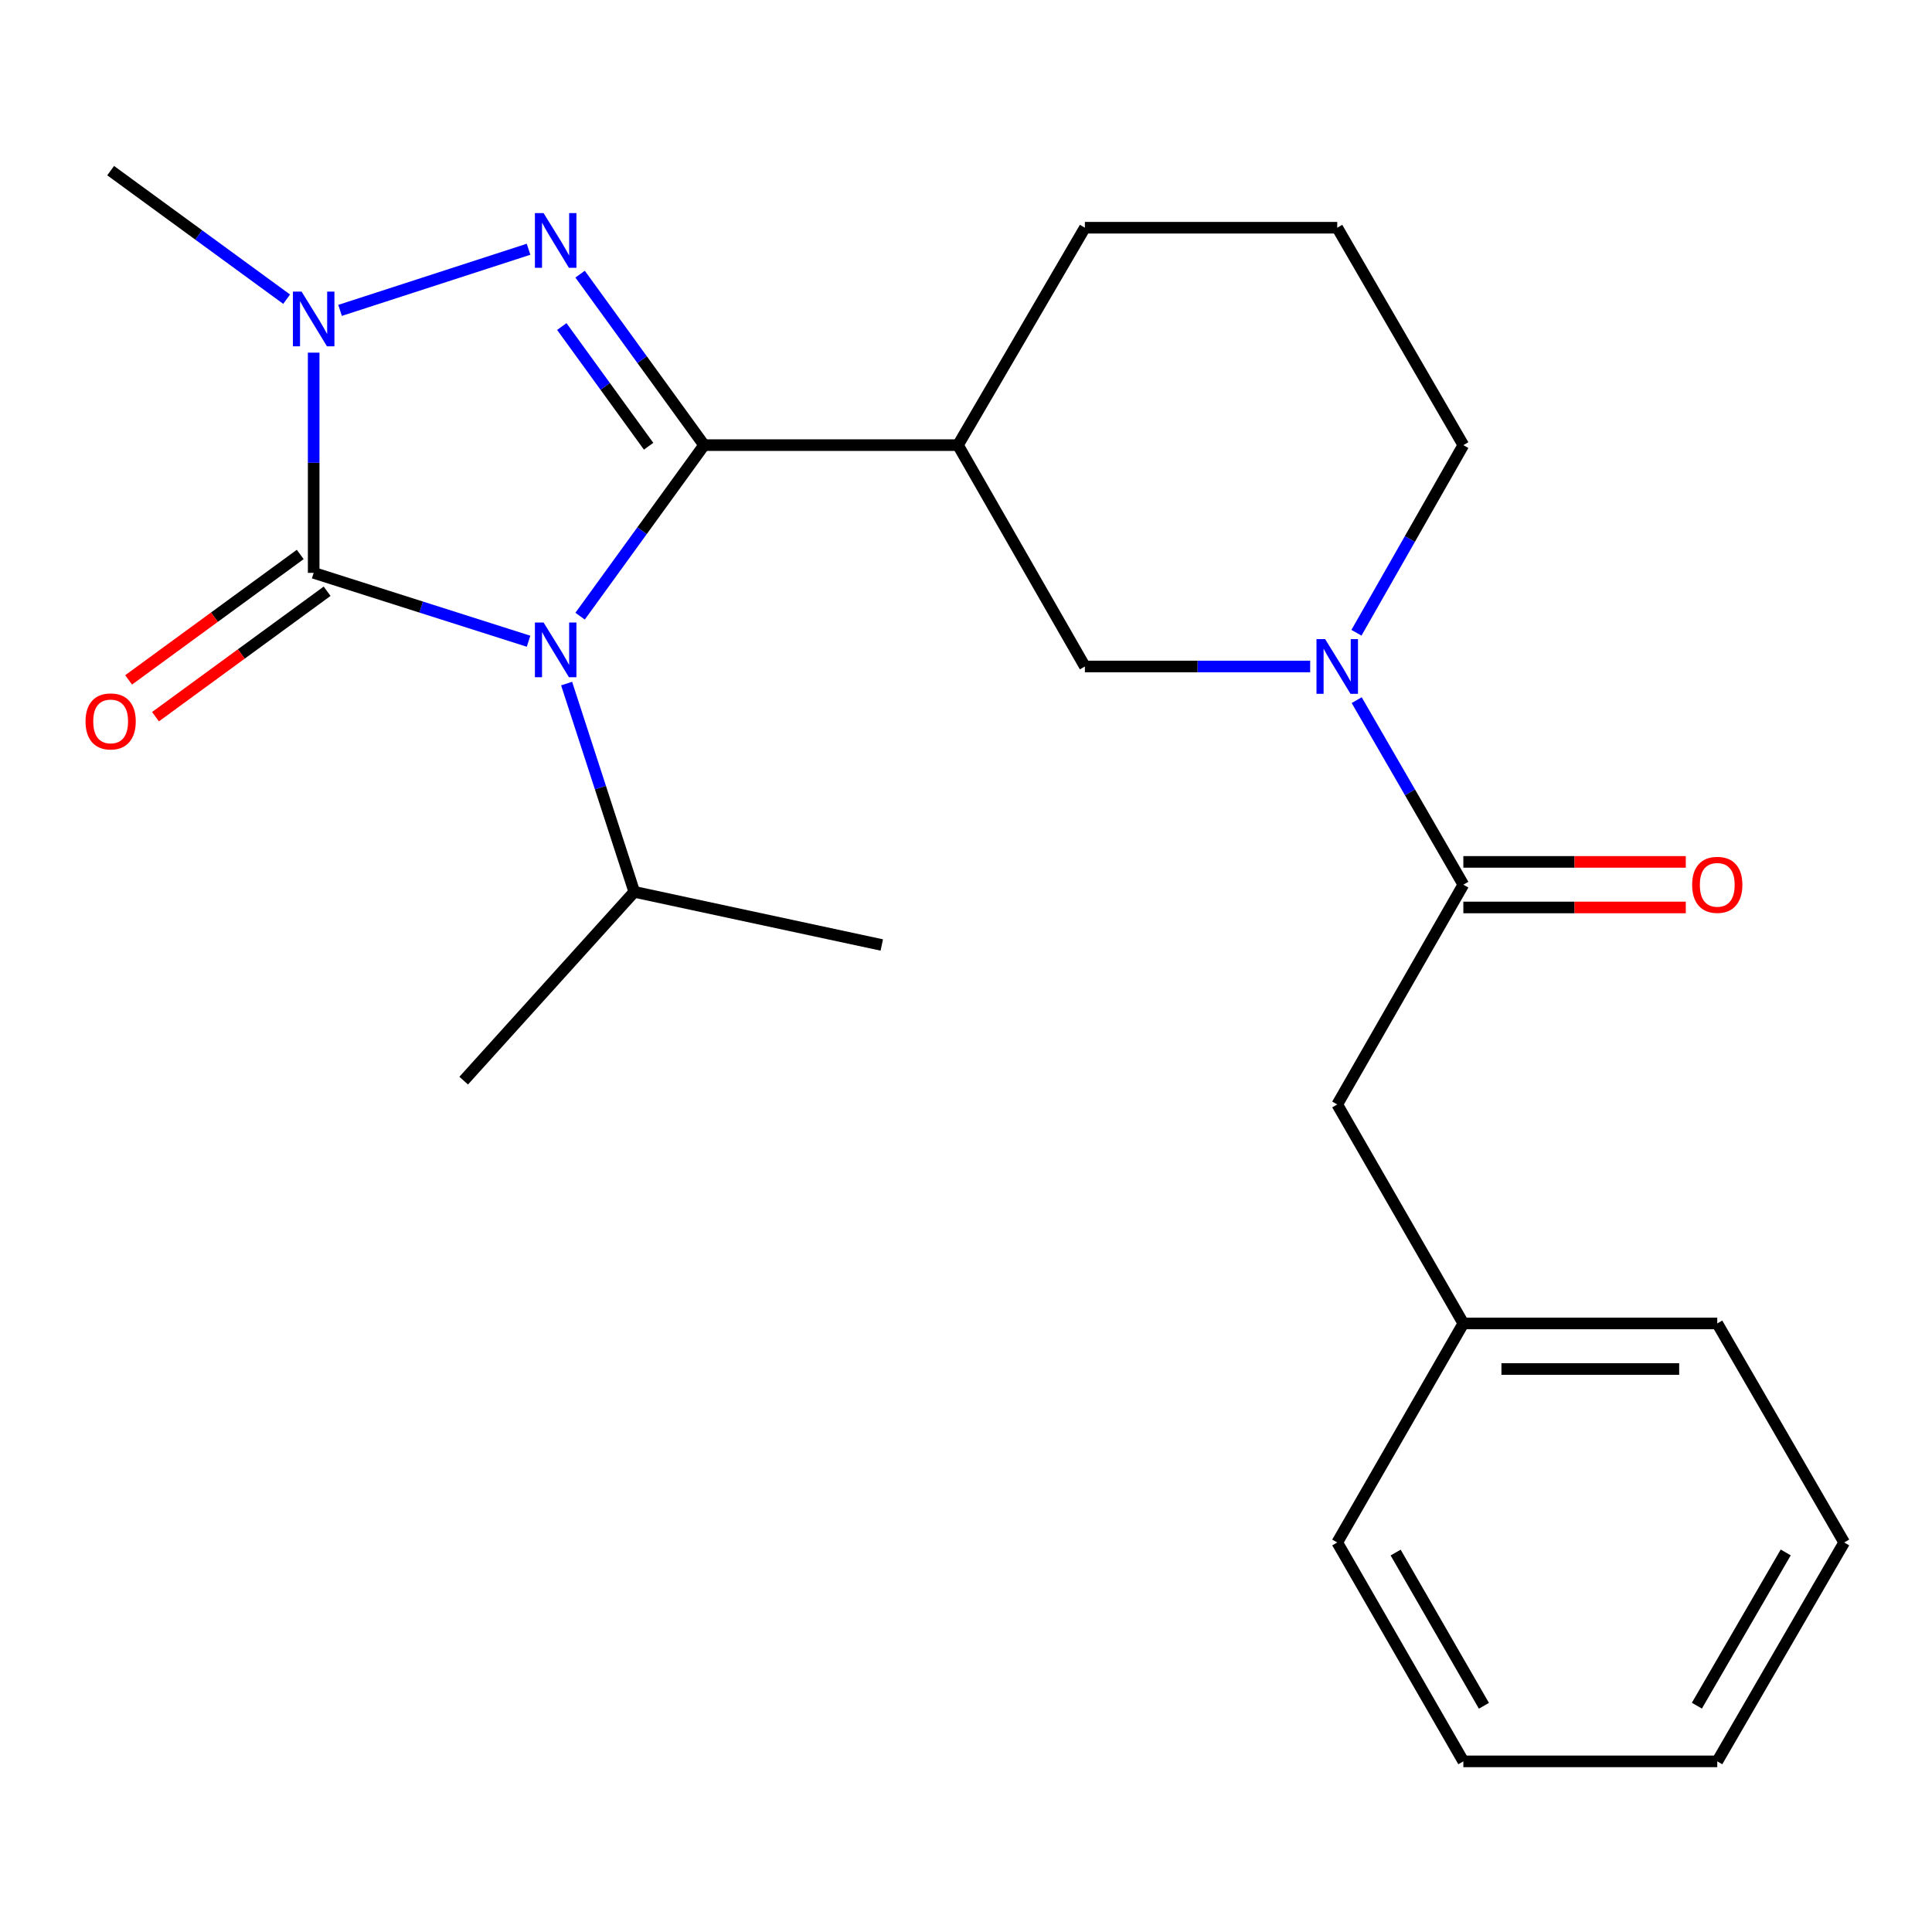 <?xml version='1.0' encoding='iso-8859-1'?>
<svg version='1.1' baseProfile='full'
              xmlns='http://www.w3.org/2000/svg'
                      xmlns:rdkit='http://www.rdkit.org/xml'
                      xmlns:xlink='http://www.w3.org/1999/xlink'
                  xml:space='preserve'
width='1000px' height='1000px' viewBox='0 0 1000 1000'>
<!-- END OF HEADER -->
<rect style='opacity:1.0;fill:#FFFFFF;stroke:none' width='1000' height='1000' x='0' y='0'> </rect>
<path class='bond-0' d='M 300.251,318.93 L 332.347,274.664' style='fill:none;fill-rule:evenodd;stroke:#0000FF;stroke-width:6px;stroke-linecap:butt;stroke-linejoin:miter;stroke-opacity:1' />
<path class='bond-0' d='M 332.347,274.664 L 364.444,230.398' style='fill:none;fill-rule:evenodd;stroke:#000000;stroke-width:6px;stroke-linecap:butt;stroke-linejoin:miter;stroke-opacity:1' />
<path class='bond-2' d='M 273.585,331.9 L 217.971,314.205' style='fill:none;fill-rule:evenodd;stroke:#0000FF;stroke-width:6px;stroke-linecap:butt;stroke-linejoin:miter;stroke-opacity:1' />
<path class='bond-2' d='M 217.971,314.205 L 162.357,296.511' style='fill:none;fill-rule:evenodd;stroke:#000000;stroke-width:6px;stroke-linecap:butt;stroke-linejoin:miter;stroke-opacity:1' />
<path class='bond-9' d='M 293.281,353.815 L 310.791,407.716' style='fill:none;fill-rule:evenodd;stroke:#0000FF;stroke-width:6px;stroke-linecap:butt;stroke-linejoin:miter;stroke-opacity:1' />
<path class='bond-9' d='M 310.791,407.716 L 328.301,461.617' style='fill:none;fill-rule:evenodd;stroke:#000000;stroke-width:6px;stroke-linecap:butt;stroke-linejoin:miter;stroke-opacity:1' />
<path class='bond-1' d='M 364.444,230.398 L 332.349,186.145' style='fill:none;fill-rule:evenodd;stroke:#000000;stroke-width:6px;stroke-linecap:butt;stroke-linejoin:miter;stroke-opacity:1' />
<path class='bond-1' d='M 332.349,186.145 L 300.253,141.892' style='fill:none;fill-rule:evenodd;stroke:#0000FF;stroke-width:6px;stroke-linecap:butt;stroke-linejoin:miter;stroke-opacity:1' />
<path class='bond-1' d='M 335.72,230.971 L 313.253,199.994' style='fill:none;fill-rule:evenodd;stroke:#000000;stroke-width:6px;stroke-linecap:butt;stroke-linejoin:miter;stroke-opacity:1' />
<path class='bond-1' d='M 313.253,199.994 L 290.787,169.017' style='fill:none;fill-rule:evenodd;stroke:#0000FF;stroke-width:6px;stroke-linecap:butt;stroke-linejoin:miter;stroke-opacity:1' />
<path class='bond-4' d='M 364.444,230.398 L 495.844,230.398' style='fill:none;fill-rule:evenodd;stroke:#000000;stroke-width:6px;stroke-linecap:butt;stroke-linejoin:miter;stroke-opacity:1' />
<path class='bond-24' d='M 273.579,129.011 L 176.02,160.653' style='fill:none;fill-rule:evenodd;stroke:#0000FF;stroke-width:6px;stroke-linecap:butt;stroke-linejoin:miter;stroke-opacity:1' />
<path class='bond-3' d='M 162.357,296.511 L 162.357,239.521' style='fill:none;fill-rule:evenodd;stroke:#000000;stroke-width:6px;stroke-linecap:butt;stroke-linejoin:miter;stroke-opacity:1' />
<path class='bond-3' d='M 162.357,239.521 L 162.357,182.53' style='fill:none;fill-rule:evenodd;stroke:#0000FF;stroke-width:6px;stroke-linecap:butt;stroke-linejoin:miter;stroke-opacity:1' />
<path class='bond-8' d='M 155.397,286.989 L 110.981,319.452' style='fill:none;fill-rule:evenodd;stroke:#000000;stroke-width:6px;stroke-linecap:butt;stroke-linejoin:miter;stroke-opacity:1' />
<path class='bond-8' d='M 110.981,319.452 L 66.565,351.916' style='fill:none;fill-rule:evenodd;stroke:#FF0000;stroke-width:6px;stroke-linecap:butt;stroke-linejoin:miter;stroke-opacity:1' />
<path class='bond-8' d='M 169.316,306.033 L 124.9,338.496' style='fill:none;fill-rule:evenodd;stroke:#000000;stroke-width:6px;stroke-linecap:butt;stroke-linejoin:miter;stroke-opacity:1' />
<path class='bond-8' d='M 124.9,338.496 L 80.484,370.959' style='fill:none;fill-rule:evenodd;stroke:#FF0000;stroke-width:6px;stroke-linecap:butt;stroke-linejoin:miter;stroke-opacity:1' />
<path class='bond-12' d='M 148.363,154.862 L 102.817,121.59' style='fill:none;fill-rule:evenodd;stroke:#0000FF;stroke-width:6px;stroke-linecap:butt;stroke-linejoin:miter;stroke-opacity:1' />
<path class='bond-12' d='M 102.817,121.59 L 57.271,88.318' style='fill:none;fill-rule:evenodd;stroke:#000000;stroke-width:6px;stroke-linecap:butt;stroke-linejoin:miter;stroke-opacity:1' />
<path class='bond-7' d='M 495.844,230.398 L 561.537,344.972' style='fill:none;fill-rule:evenodd;stroke:#000000;stroke-width:6px;stroke-linecap:butt;stroke-linejoin:miter;stroke-opacity:1' />
<path class='bond-14' d='M 495.844,230.398 L 561.537,117.869' style='fill:none;fill-rule:evenodd;stroke:#000000;stroke-width:6px;stroke-linecap:butt;stroke-linejoin:miter;stroke-opacity:1' />
<path class='bond-5' d='M 678.146,344.972 L 619.842,344.972' style='fill:none;fill-rule:evenodd;stroke:#0000FF;stroke-width:6px;stroke-linecap:butt;stroke-linejoin:miter;stroke-opacity:1' />
<path class='bond-5' d='M 619.842,344.972 L 561.537,344.972' style='fill:none;fill-rule:evenodd;stroke:#000000;stroke-width:6px;stroke-linecap:butt;stroke-linejoin:miter;stroke-opacity:1' />
<path class='bond-6' d='M 702.22,362.393 L 729.823,410.151' style='fill:none;fill-rule:evenodd;stroke:#0000FF;stroke-width:6px;stroke-linecap:butt;stroke-linejoin:miter;stroke-opacity:1' />
<path class='bond-6' d='M 729.823,410.151 L 757.425,457.908' style='fill:none;fill-rule:evenodd;stroke:#000000;stroke-width:6px;stroke-linecap:butt;stroke-linejoin:miter;stroke-opacity:1' />
<path class='bond-25' d='M 702.096,327.516 L 729.761,278.957' style='fill:none;fill-rule:evenodd;stroke:#0000FF;stroke-width:6px;stroke-linecap:butt;stroke-linejoin:miter;stroke-opacity:1' />
<path class='bond-25' d='M 729.761,278.957 L 757.425,230.398' style='fill:none;fill-rule:evenodd;stroke:#000000;stroke-width:6px;stroke-linecap:butt;stroke-linejoin:miter;stroke-opacity:1' />
<path class='bond-10' d='M 757.425,457.908 L 692.151,571.669' style='fill:none;fill-rule:evenodd;stroke:#000000;stroke-width:6px;stroke-linecap:butt;stroke-linejoin:miter;stroke-opacity:1' />
<path class='bond-11' d='M 757.425,469.702 L 814.996,469.702' style='fill:none;fill-rule:evenodd;stroke:#000000;stroke-width:6px;stroke-linecap:butt;stroke-linejoin:miter;stroke-opacity:1' />
<path class='bond-11' d='M 814.996,469.702 L 872.566,469.702' style='fill:none;fill-rule:evenodd;stroke:#FF0000;stroke-width:6px;stroke-linecap:butt;stroke-linejoin:miter;stroke-opacity:1' />
<path class='bond-11' d='M 757.425,446.114 L 814.996,446.114' style='fill:none;fill-rule:evenodd;stroke:#000000;stroke-width:6px;stroke-linecap:butt;stroke-linejoin:miter;stroke-opacity:1' />
<path class='bond-11' d='M 814.996,446.114 L 872.566,446.114' style='fill:none;fill-rule:evenodd;stroke:#FF0000;stroke-width:6px;stroke-linecap:butt;stroke-linejoin:miter;stroke-opacity:1' />
<path class='bond-17' d='M 328.301,461.617 L 456.412,489.123' style='fill:none;fill-rule:evenodd;stroke:#000000;stroke-width:6px;stroke-linecap:butt;stroke-linejoin:miter;stroke-opacity:1' />
<path class='bond-18' d='M 328.301,461.617 L 240.002,559.338' style='fill:none;fill-rule:evenodd;stroke:#000000;stroke-width:6px;stroke-linecap:butt;stroke-linejoin:miter;stroke-opacity:1' />
<path class='bond-15' d='M 692.151,571.669 L 757.425,685.011' style='fill:none;fill-rule:evenodd;stroke:#000000;stroke-width:6px;stroke-linecap:butt;stroke-linejoin:miter;stroke-opacity:1' />
<path class='bond-13' d='M 757.425,230.398 L 692.151,117.869' style='fill:none;fill-rule:evenodd;stroke:#000000;stroke-width:6px;stroke-linecap:butt;stroke-linejoin:miter;stroke-opacity:1' />
<path class='bond-16' d='M 561.537,117.869 L 692.151,117.869' style='fill:none;fill-rule:evenodd;stroke:#000000;stroke-width:6px;stroke-linecap:butt;stroke-linejoin:miter;stroke-opacity:1' />
<path class='bond-19' d='M 757.425,685.011 L 888.852,685.011' style='fill:none;fill-rule:evenodd;stroke:#000000;stroke-width:6px;stroke-linecap:butt;stroke-linejoin:miter;stroke-opacity:1' />
<path class='bond-19' d='M 777.139,708.6 L 869.138,708.6' style='fill:none;fill-rule:evenodd;stroke:#000000;stroke-width:6px;stroke-linecap:butt;stroke-linejoin:miter;stroke-opacity:1' />
<path class='bond-20' d='M 757.425,685.011 L 692.151,798.38' style='fill:none;fill-rule:evenodd;stroke:#000000;stroke-width:6px;stroke-linecap:butt;stroke-linejoin:miter;stroke-opacity:1' />
<path class='bond-22' d='M 888.852,685.011 L 954.545,798.38' style='fill:none;fill-rule:evenodd;stroke:#000000;stroke-width:6px;stroke-linecap:butt;stroke-linejoin:miter;stroke-opacity:1' />
<path class='bond-21' d='M 692.151,798.38 L 757.425,911.682' style='fill:none;fill-rule:evenodd;stroke:#000000;stroke-width:6px;stroke-linecap:butt;stroke-linejoin:miter;stroke-opacity:1' />
<path class='bond-21' d='M 722.382,803.6 L 768.073,882.912' style='fill:none;fill-rule:evenodd;stroke:#000000;stroke-width:6px;stroke-linecap:butt;stroke-linejoin:miter;stroke-opacity:1' />
<path class='bond-23' d='M 757.425,911.682 L 888.852,911.682' style='fill:none;fill-rule:evenodd;stroke:#000000;stroke-width:6px;stroke-linecap:butt;stroke-linejoin:miter;stroke-opacity:1' />
<path class='bond-26' d='M 954.545,798.38 L 888.852,911.682' style='fill:none;fill-rule:evenodd;stroke:#000000;stroke-width:6px;stroke-linecap:butt;stroke-linejoin:miter;stroke-opacity:1' />
<path class='bond-26' d='M 924.285,803.543 L 878.3,882.855' style='fill:none;fill-rule:evenodd;stroke:#000000;stroke-width:6px;stroke-linecap:butt;stroke-linejoin:miter;stroke-opacity:1' />
<path  class='atom-0' d='M 281.351 322.202
L 290.631 337.202
Q 291.551 338.682, 293.031 341.362
Q 294.511 344.042, 294.591 344.202
L 294.591 322.202
L 298.351 322.202
L 298.351 350.522
L 294.471 350.522
L 284.511 334.122
Q 283.351 332.202, 282.111 330.002
Q 280.911 327.802, 280.551 327.122
L 280.551 350.522
L 276.871 350.522
L 276.871 322.202
L 281.351 322.202
' fill='#0000FF'/>
<path  class='atom-2' d='M 281.351 110.3
L 290.631 125.3
Q 291.551 126.78, 293.031 129.46
Q 294.511 132.14, 294.591 132.3
L 294.591 110.3
L 298.351 110.3
L 298.351 138.62
L 294.471 138.62
L 284.511 122.22
Q 283.351 120.3, 282.111 118.1
Q 280.911 115.9, 280.551 115.22
L 280.551 138.62
L 276.871 138.62
L 276.871 110.3
L 281.351 110.3
' fill='#0000FF'/>
<path  class='atom-4' d='M 156.097 150.925
L 165.377 165.925
Q 166.297 167.405, 167.777 170.085
Q 169.257 172.765, 169.337 172.925
L 169.337 150.925
L 173.097 150.925
L 173.097 179.245
L 169.217 179.245
L 159.257 162.845
Q 158.097 160.925, 156.857 158.725
Q 155.657 156.525, 155.297 155.845
L 155.297 179.245
L 151.617 179.245
L 151.617 150.925
L 156.097 150.925
' fill='#0000FF'/>
<path  class='atom-6' d='M 685.891 330.812
L 695.171 345.812
Q 696.091 347.292, 697.571 349.972
Q 699.051 352.652, 699.131 352.812
L 699.131 330.812
L 702.891 330.812
L 702.891 359.132
L 699.011 359.132
L 689.051 342.732
Q 687.891 340.812, 686.651 338.612
Q 685.451 336.412, 685.091 335.732
L 685.091 359.132
L 681.411 359.132
L 681.411 330.812
L 685.891 330.812
' fill='#0000FF'/>
<path  class='atom-9' d='M 44.271 373.397
Q 44.271 366.597, 47.631 362.797
Q 50.991 358.997, 57.271 358.997
Q 63.551 358.997, 66.911 362.797
Q 70.271 366.597, 70.271 373.397
Q 70.271 380.277, 66.871 384.197
Q 63.471 388.077, 57.271 388.077
Q 51.031 388.077, 47.631 384.197
Q 44.271 380.317, 44.271 373.397
M 57.271 384.877
Q 61.591 384.877, 63.911 381.997
Q 66.271 379.077, 66.271 373.397
Q 66.271 367.837, 63.911 365.037
Q 61.591 362.197, 57.271 362.197
Q 52.951 362.197, 50.591 364.997
Q 48.271 367.797, 48.271 373.397
Q 48.271 379.117, 50.591 381.997
Q 52.951 384.877, 57.271 384.877
' fill='#FF0000'/>
<path  class='atom-12' d='M 875.852 457.988
Q 875.852 451.188, 879.212 447.388
Q 882.572 443.588, 888.852 443.588
Q 895.132 443.588, 898.492 447.388
Q 901.852 451.188, 901.852 457.988
Q 901.852 464.868, 898.452 468.788
Q 895.052 472.668, 888.852 472.668
Q 882.612 472.668, 879.212 468.788
Q 875.852 464.908, 875.852 457.988
M 888.852 469.468
Q 893.172 469.468, 895.492 466.588
Q 897.852 463.668, 897.852 457.988
Q 897.852 452.428, 895.492 449.628
Q 893.172 446.788, 888.852 446.788
Q 884.532 446.788, 882.172 449.588
Q 879.852 452.388, 879.852 457.988
Q 879.852 463.708, 882.172 466.588
Q 884.532 469.468, 888.852 469.468
' fill='#FF0000'/>
</svg>
